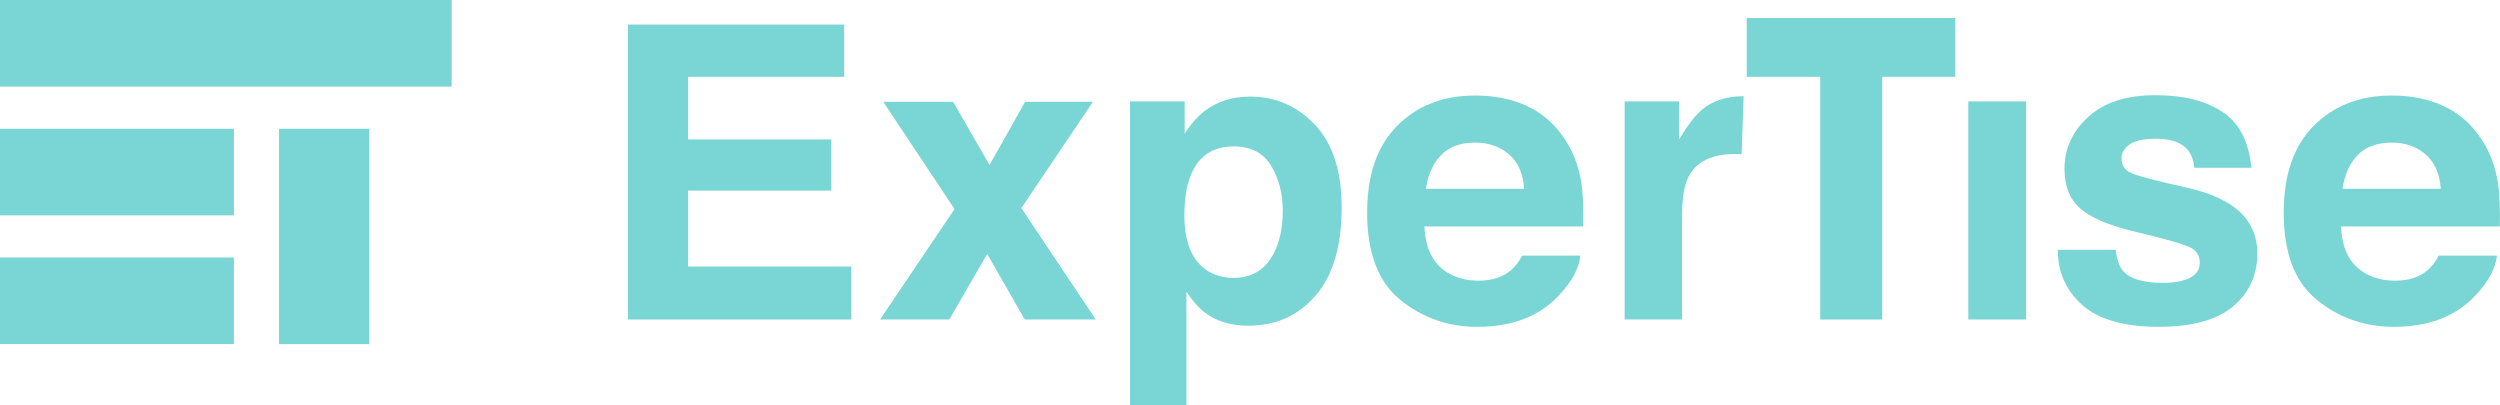 <?xml version="1.0" encoding="UTF-8"?><svg id="Capa_2" xmlns="http://www.w3.org/2000/svg" viewBox="0 0 374.27 60.68"><defs><style>.cls-1{fill:#7ad6d4;stroke-width:0px;}</style></defs><g id="Capa_1-2"><rect class="cls-1" y="38.55" width="35.02" height="12.96"/><rect class="cls-1" width="67.62" height="12.96"/><rect class="cls-1" x="41.77" y="19.28" width="13.52" height="32.24"/><rect class="cls-1" y="19.28" width="35.02" height="12.96"/><polygon class="cls-1" points="126.38 11.5 103.01 11.5 103.01 20.87 124.46 20.87 124.46 28.54 103.01 28.54 103.01 39.9 127.45 39.9 127.45 47.83 94 47.83 94 3.68 126.38 3.68 126.38 11.5"/><polygon class="cls-1" points="131.75 47.83 142.9 31.3 132.23 15.24 142.69 15.24 148.14 24.7 153.47 15.24 163.62 15.24 152.9 31.15 164.04 47.83 153.41 47.83 147.79 38.02 142.12 47.83 131.75 47.83"/><path class="cls-1" d="M190.31,24.83c-1.16-1.94-3.04-2.91-5.64-2.91-3.13,0-5.28,1.47-6.45,4.4-.6,1.56-.91,3.53-.91,5.93,0,3.79,1.02,6.46,3.05,8,1.21.9,2.64,1.35,4.3,1.35,2.4,0,4.23-.92,5.49-2.76,1.26-1.84,1.89-4.28,1.89-7.34,0-2.52-.58-4.74-1.74-6.68M196.87,18.69c2.66,2.82,3.99,6.95,3.99,12.4,0,5.75-1.3,10.13-3.9,13.15-2.6,3.02-5.96,4.52-10.06,4.52-2.61,0-4.78-.65-6.51-1.95-.94-.72-1.87-1.77-2.77-3.14v17.01h-8.45V15.18h8.18v4.82c.92-1.42,1.91-2.54,2.95-3.35,1.91-1.46,4.18-2.19,6.81-2.19,3.84,0,7.09,1.41,9.75,4.22"/><path class="cls-1" d="M215.74,23.22c-1.21,1.24-1.96,2.93-2.27,5.05h14.71c-.15-2.26-.91-3.99-2.27-5.16-1.36-1.17-3.05-1.76-5.06-1.76-2.19,0-3.89.62-5.1,1.86M228.51,15.84c2.28,1.02,4.16,2.63,5.64,4.83,1.34,1.94,2.2,4.19,2.6,6.75.23,1.5.32,3.66.28,6.48h-23.78c.13,3.28,1.27,5.57,3.42,6.89,1.3.82,2.87,1.23,4.71,1.23,1.94,0,3.52-.5,4.74-1.5.66-.54,1.25-1.29,1.76-2.25h8.72c-.23,1.94-1.28,3.9-3.17,5.9-2.92,3.18-7.02,4.76-12.28,4.76-4.35,0-8.18-1.34-11.5-4.02-3.32-2.68-4.98-7.04-4.98-13.07,0-5.66,1.5-9.99,4.5-13.01s6.89-4.53,11.68-4.53c2.84,0,5.4.51,7.68,1.53"/><path class="cls-1" d="M260.75,23.09c-.42-.02-.76-.03-1.02-.03-3.43,0-5.74,1.12-6.92,3.35-.66,1.26-.99,3.2-.99,5.81v15.61h-8.6V15.18h8.15v5.69c1.32-2.18,2.47-3.66,3.44-4.46,1.6-1.34,3.67-2.01,6.23-2.01l-.3,8.69Z"/><polygon class="cls-1" points="292.72 2.7 292.72 11.5 281.78 11.5 281.78 47.83 272.5 47.83 272.5 11.5 261.5 11.5 261.5 2.7 292.72 2.7"/><path class="cls-1" d="M316.74,37.41c.18,1.52.57,2.6,1.17,3.23,1.06,1.14,3.03,1.71,5.9,1.71,1.68,0,3.03-.25,4.02-.75.99-.5,1.49-1.25,1.49-2.25s-.4-1.69-1.2-2.19c-.8-.5-3.78-1.36-8.93-2.58-3.71-.92-6.32-2.07-7.84-3.44-1.52-1.36-2.28-3.31-2.28-5.87,0-3.02,1.18-5.61,3.56-7.77,2.37-2.17,5.71-3.25,10.01-3.25s7.41.81,9.98,2.44c2.57,1.63,4.05,4.44,4.43,8.43h-8.54c-.12-1.1-.43-1.97-.93-2.61-.94-1.16-2.54-1.74-4.81-1.74-1.86,0-3.19.29-3.98.87-.79.58-1.19,1.26-1.19,2.04,0,.98.42,1.69,1.26,2.13.84.46,3.81,1.25,8.91,2.37,3.4.8,5.95,2.01,7.65,3.62,1.68,1.64,2.52,3.68,2.52,6.14,0,3.23-1.21,5.88-3.62,7.92-2.41,2.05-6.14,3.07-11.18,3.07s-8.94-1.08-11.39-3.25c-2.45-2.17-3.68-4.93-3.68-8.28h8.66Z"/><path class="cls-1" d="M352.96,23.22c-1.21,1.24-1.96,2.93-2.27,5.05h14.71c-.15-2.26-.91-3.99-2.27-5.16-1.36-1.17-3.05-1.76-5.06-1.76-2.19,0-3.89.62-5.1,1.86M365.73,15.84c2.28,1.02,4.16,2.63,5.64,4.83,1.34,1.94,2.2,4.19,2.6,6.75.23,1.5.32,3.66.28,6.48h-23.78c.13,3.28,1.27,5.57,3.42,6.89,1.3.82,2.87,1.23,4.71,1.23,1.94,0,3.52-.5,4.74-1.5.66-.54,1.25-1.29,1.76-2.25h8.72c-.23,1.94-1.28,3.9-3.17,5.9-2.92,3.18-7.02,4.76-12.28,4.76-4.35,0-8.18-1.34-11.5-4.02-3.32-2.68-4.98-7.04-4.98-13.07,0-5.66,1.5-9.99,4.5-13.01s6.89-4.53,11.68-4.53c2.84,0,5.4.51,7.68,1.53"/><rect class="cls-1" x="294.67" y="15.18" width="8.66" height="32.65"/></g></svg>